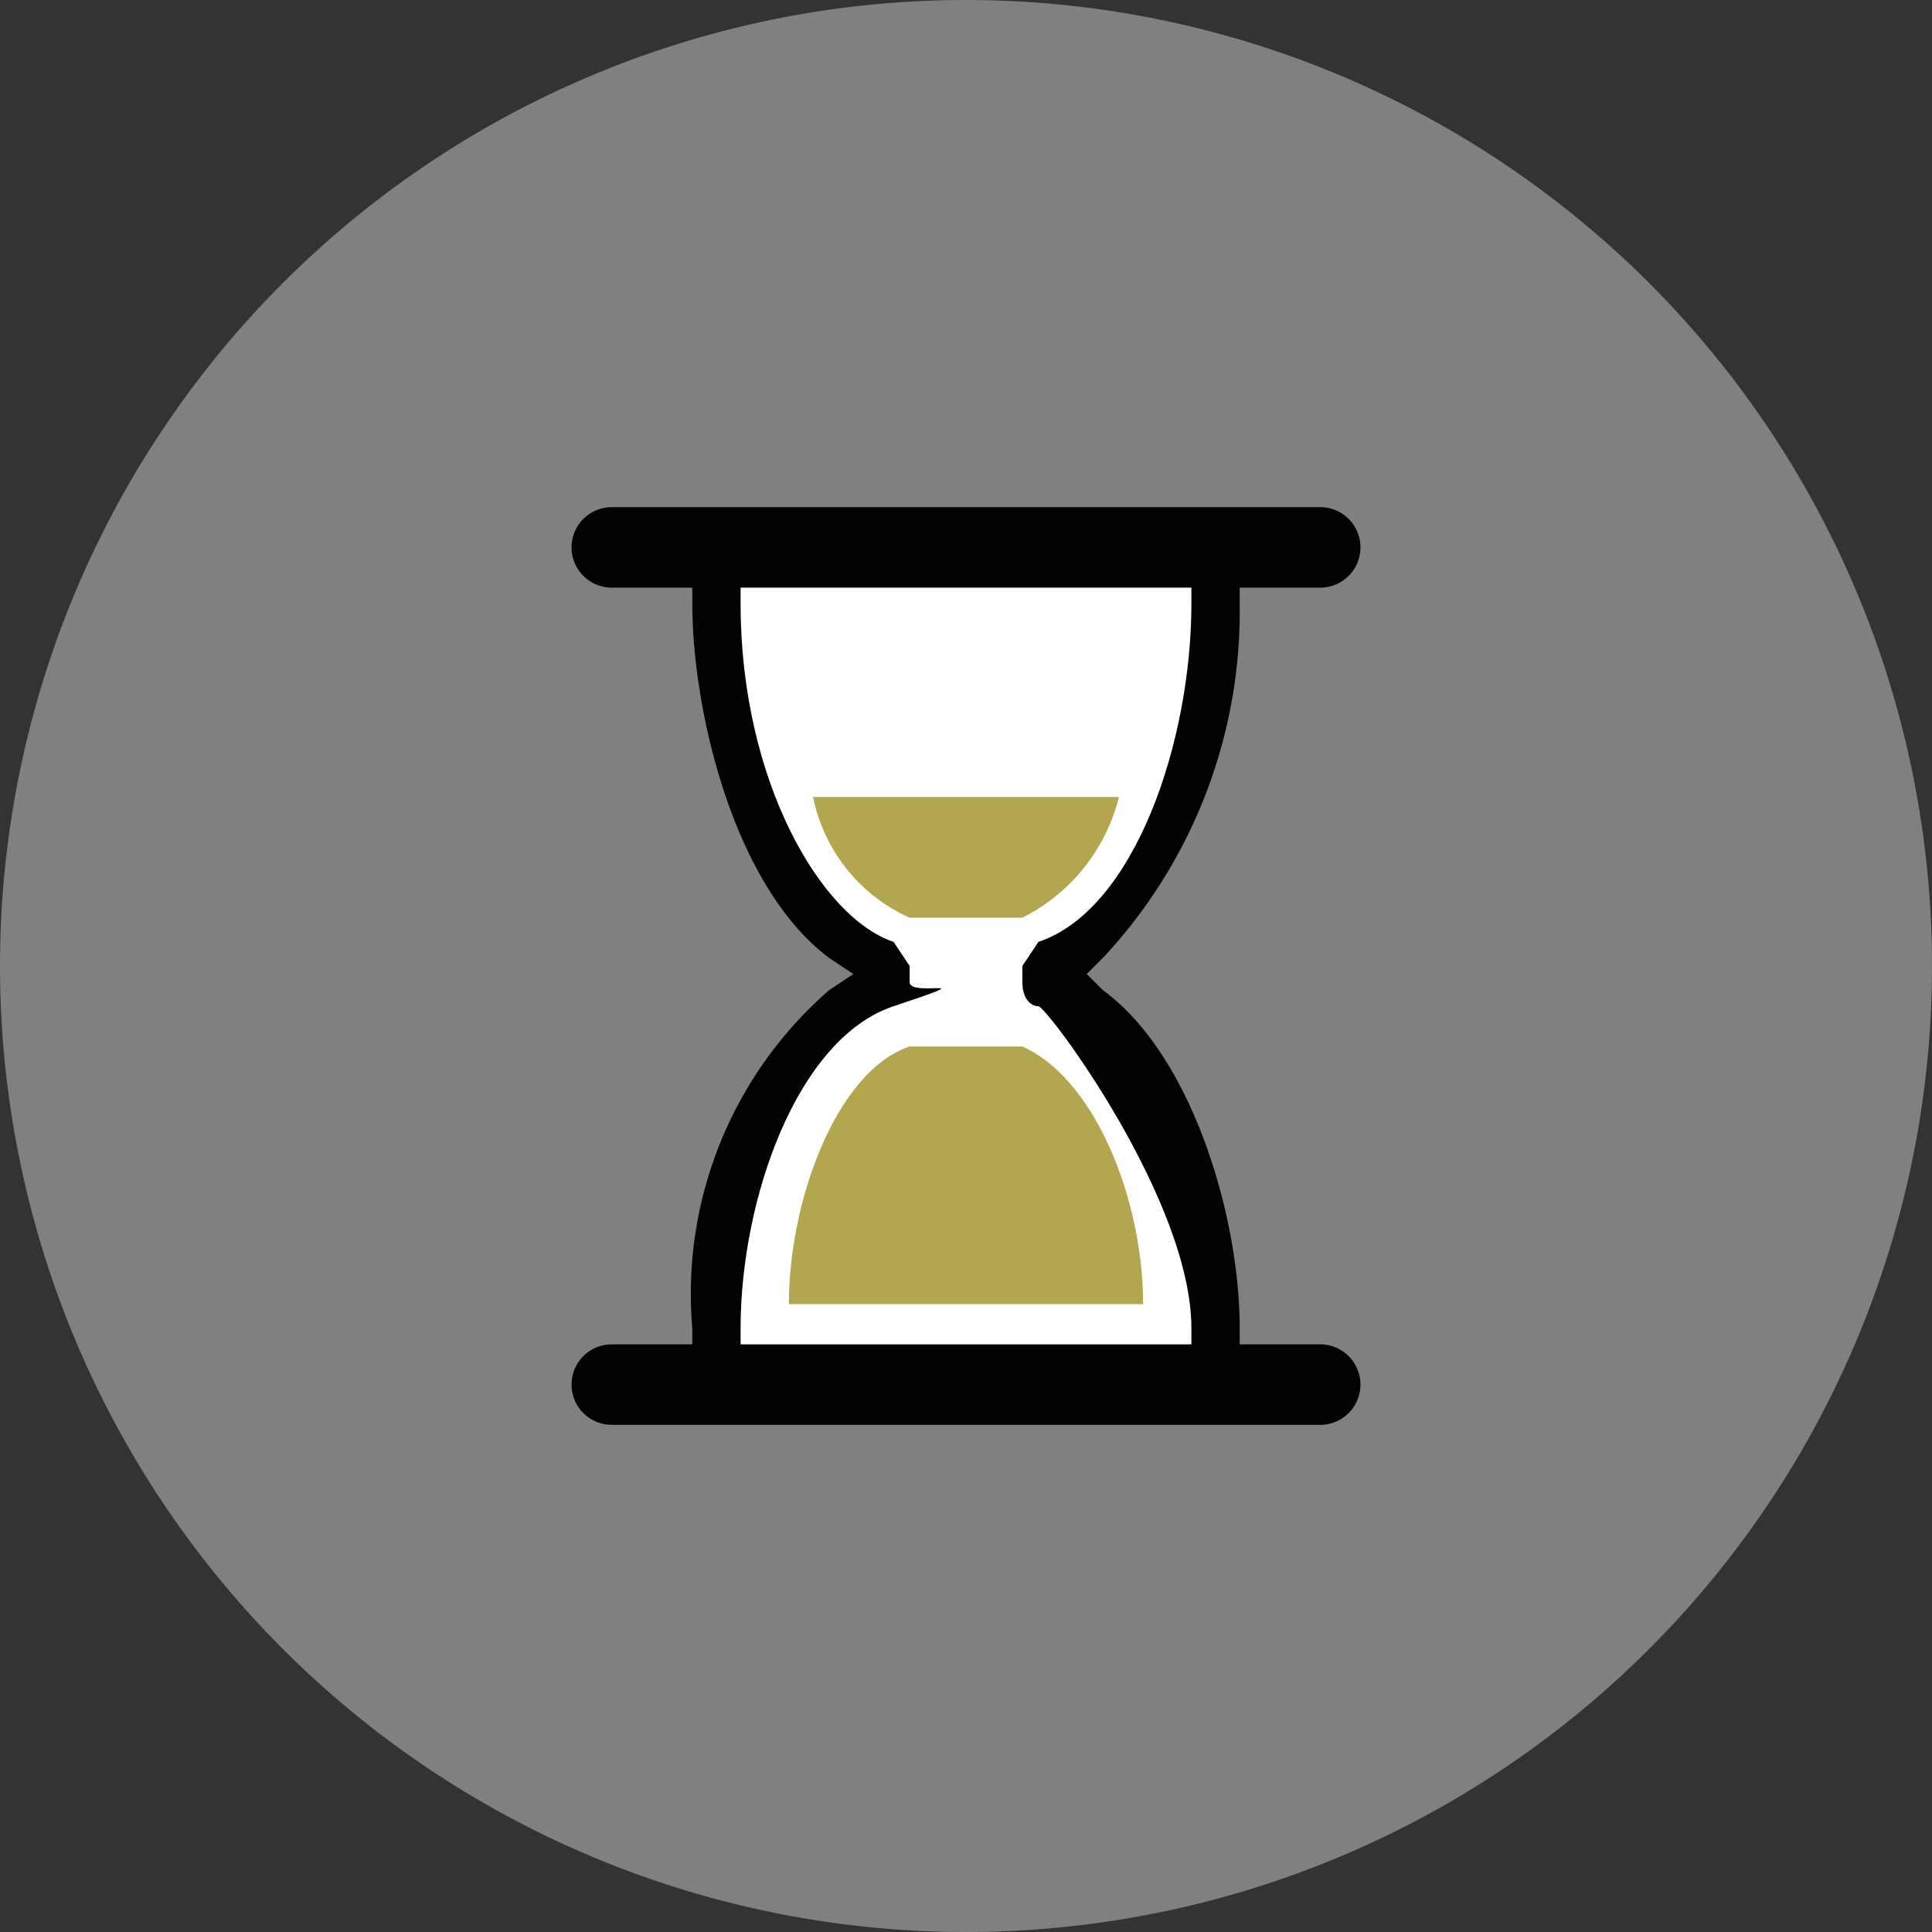 <svg xmlns="http://www.w3.org/2000/svg" viewBox="0 0 24 24"><rect x="0" y="0" width="24" height="24" fill="#333333" stroke="none"/><g data-name="Calque 2"><g data-name="Calque 1"><path d="M12 24A12 12 0 1 0 0 12a12 12 0 0 0 12 12" fill="gray"/><path d="M16.4 16.7h-1v-.2c0-1.4-.6-3.4-1.7-4.2l-.2-.2.2-.2a6.3 6.3 0 0 0 1.7-4.4v-.2h1a.5.5 0 0 0 0-1H7.6a.5.5 0 0 0 0 1h1v.2c0 1.3.5 3.5 1.7 4.4l.3.2-.3.2a5 5 0 0 0-1.7 4.2v.2h-1a.5.5 0 1 0 0 1h8.8a.5.5 0 0 0 0-1" fill="#020203"/><path d="M14.8 16.7H9.2v-.2c0-1.6.7-3.6 1.9-4s.2-.1.2-.3V12l-.2-.3c-.9-.3-1.9-2-1.9-4.2v-.2h5.6v.2c0 1.7-.7 3.8-1.9 4.2l-.2.3v.2c0 .2.1.3.2.3s1.9 2.4 1.9 4z" fill="#fff"/><path d="M9.8 16.2h4.4c0-1.3-.6-2.8-1.5-3.2h-1.4c-.9.3-1.5 1.9-1.5 3.2m.3-6.3a2.1 2.1 0 0 0 1.2 1.5h1.4a2.3 2.3 0 0 0 1.2-1.5z" fill="#b2a64f"/></g></g></svg>